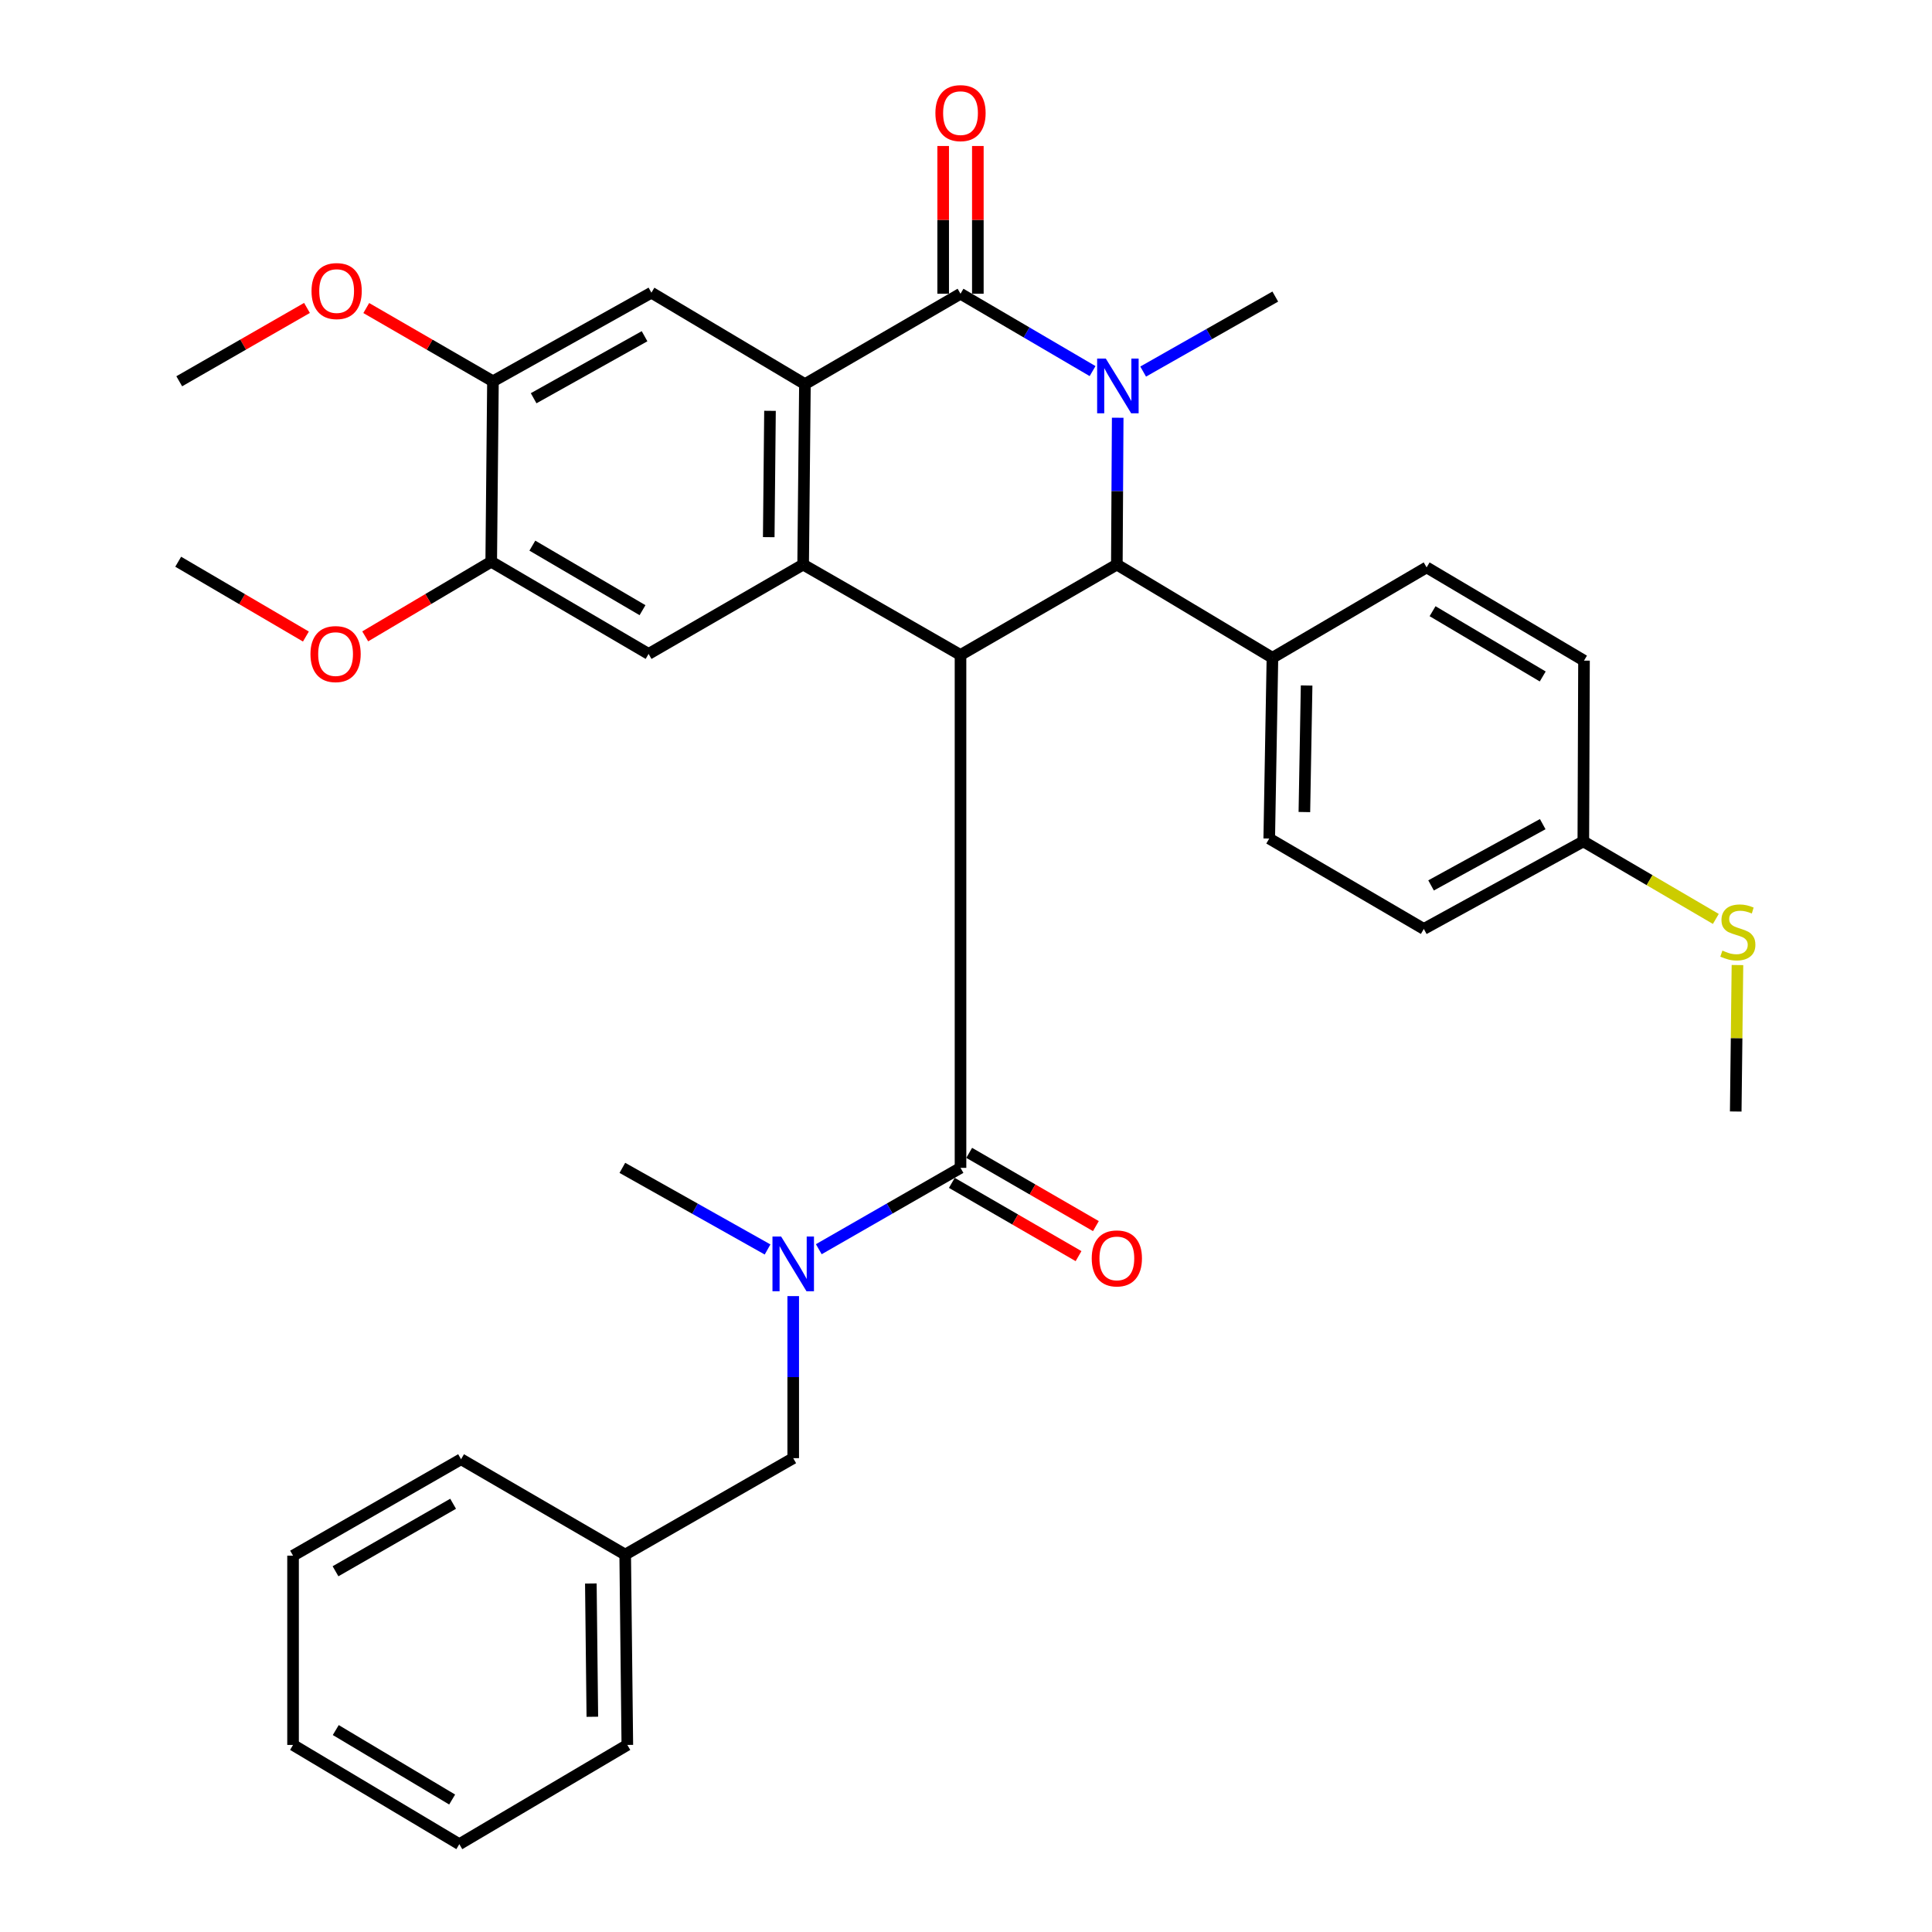 <?xml version='1.0' encoding='iso-8859-1'?>
<svg version='1.1' baseProfile='full'
              xmlns='http://www.w3.org/2000/svg'
                      xmlns:rdkit='http://www.rdkit.org/xml'
                      xmlns:xlink='http://www.w3.org/1999/xlink'
                  xml:space='preserve'
width='1000px' height='1000px' viewBox='0 0 1000 1000'>
<!-- END OF HEADER -->
<rect style='opacity:1.0;fill:#FFFFFF;stroke:none' width='1000' height='1000' x='0' y='0'> </rect>
<path class='bond-2' d='M 497.16,339.008 L 415.703,292.224' style='fill:none;fill-rule:evenodd;stroke:#000000;stroke-width:6px;stroke-linecap:butt;stroke-linejoin:miter;stroke-opacity:1' />
<path class='bond-4' d='M 497.16,339.008 L 578.078,292.224' style='fill:none;fill-rule:evenodd;stroke:#000000;stroke-width:6px;stroke-linecap:butt;stroke-linejoin:miter;stroke-opacity:1' />
<path class='bond-5' d='M 497.16,339.008 L 497.16,604.483' style='fill:none;fill-rule:evenodd;stroke:#000000;stroke-width:6px;stroke-linecap:butt;stroke-linejoin:miter;stroke-opacity:1' />
<path class='bond-0' d='M 578.521,216.223 L 578.299,254.223' style='fill:none;fill-rule:evenodd;stroke:#0000FF;stroke-width:6px;stroke-linecap:butt;stroke-linejoin:miter;stroke-opacity:1' />
<path class='bond-0' d='M 578.299,254.223 L 578.078,292.224' style='fill:none;fill-rule:evenodd;stroke:#000000;stroke-width:6px;stroke-linecap:butt;stroke-linejoin:miter;stroke-opacity:1' />
<path class='bond-1' d='M 565.516,192.078 L 531.338,172.059' style='fill:none;fill-rule:evenodd;stroke:#0000FF;stroke-width:6px;stroke-linecap:butt;stroke-linejoin:miter;stroke-opacity:1' />
<path class='bond-1' d='M 531.338,172.059 L 497.16,152.039' style='fill:none;fill-rule:evenodd;stroke:#000000;stroke-width:6px;stroke-linecap:butt;stroke-linejoin:miter;stroke-opacity:1' />
<path class='bond-17' d='M 591.698,192.325 L 625.891,172.915' style='fill:none;fill-rule:evenodd;stroke:#0000FF;stroke-width:6px;stroke-linecap:butt;stroke-linejoin:miter;stroke-opacity:1' />
<path class='bond-17' d='M 625.891,172.915 L 660.083,153.505' style='fill:none;fill-rule:evenodd;stroke:#000000;stroke-width:6px;stroke-linecap:butt;stroke-linejoin:miter;stroke-opacity:1' />
<path class='bond-12' d='M 506.132,152.039 L 506.132,113.804' style='fill:none;fill-rule:evenodd;stroke:#000000;stroke-width:6px;stroke-linecap:butt;stroke-linejoin:miter;stroke-opacity:1' />
<path class='bond-12' d='M 506.132,113.804 L 506.132,75.569' style='fill:none;fill-rule:evenodd;stroke:#FF0000;stroke-width:6px;stroke-linecap:butt;stroke-linejoin:miter;stroke-opacity:1' />
<path class='bond-12' d='M 488.187,152.039 L 488.187,113.804' style='fill:none;fill-rule:evenodd;stroke:#000000;stroke-width:6px;stroke-linecap:butt;stroke-linejoin:miter;stroke-opacity:1' />
<path class='bond-12' d='M 488.187,113.804 L 488.187,75.569' style='fill:none;fill-rule:evenodd;stroke:#FF0000;stroke-width:6px;stroke-linecap:butt;stroke-linejoin:miter;stroke-opacity:1' />
<path class='bond-34' d='M 497.16,152.039 L 416.63,198.814' style='fill:none;fill-rule:evenodd;stroke:#000000;stroke-width:6px;stroke-linecap:butt;stroke-linejoin:miter;stroke-opacity:1' />
<path class='bond-3' d='M 415.703,292.224 L 416.63,198.814' style='fill:none;fill-rule:evenodd;stroke:#000000;stroke-width:6px;stroke-linecap:butt;stroke-linejoin:miter;stroke-opacity:1' />
<path class='bond-3' d='M 397.898,278.034 L 398.547,212.647' style='fill:none;fill-rule:evenodd;stroke:#000000;stroke-width:6px;stroke-linecap:butt;stroke-linejoin:miter;stroke-opacity:1' />
<path class='bond-6' d='M 415.703,292.224 L 335.711,338.47' style='fill:none;fill-rule:evenodd;stroke:#000000;stroke-width:6px;stroke-linecap:butt;stroke-linejoin:miter;stroke-opacity:1' />
<path class='bond-7' d='M 416.63,198.814 L 337.167,151.491' style='fill:none;fill-rule:evenodd;stroke:#000000;stroke-width:6px;stroke-linecap:butt;stroke-linejoin:miter;stroke-opacity:1' />
<path class='bond-11' d='M 578.078,292.224 L 658.608,340.464' style='fill:none;fill-rule:evenodd;stroke:#000000;stroke-width:6px;stroke-linecap:butt;stroke-linejoin:miter;stroke-opacity:1' />
<path class='bond-8' d='M 497.16,604.483 L 460.482,625.537' style='fill:none;fill-rule:evenodd;stroke:#000000;stroke-width:6px;stroke-linecap:butt;stroke-linejoin:miter;stroke-opacity:1' />
<path class='bond-8' d='M 460.482,625.537 L 423.805,646.591' style='fill:none;fill-rule:evenodd;stroke:#0000FF;stroke-width:6px;stroke-linecap:butt;stroke-linejoin:miter;stroke-opacity:1' />
<path class='bond-13' d='M 492.669,612.251 L 525.46,631.209' style='fill:none;fill-rule:evenodd;stroke:#000000;stroke-width:6px;stroke-linecap:butt;stroke-linejoin:miter;stroke-opacity:1' />
<path class='bond-13' d='M 525.46,631.209 L 558.251,650.168' style='fill:none;fill-rule:evenodd;stroke:#FF0000;stroke-width:6px;stroke-linecap:butt;stroke-linejoin:miter;stroke-opacity:1' />
<path class='bond-13' d='M 501.65,596.716 L 534.441,615.675' style='fill:none;fill-rule:evenodd;stroke:#000000;stroke-width:6px;stroke-linecap:butt;stroke-linejoin:miter;stroke-opacity:1' />
<path class='bond-13' d='M 534.441,615.675 L 567.232,634.633' style='fill:none;fill-rule:evenodd;stroke:#FF0000;stroke-width:6px;stroke-linecap:butt;stroke-linejoin:miter;stroke-opacity:1' />
<path class='bond-9' d='M 335.711,338.47 L 254.254,290.748' style='fill:none;fill-rule:evenodd;stroke:#000000;stroke-width:6px;stroke-linecap:butt;stroke-linejoin:miter;stroke-opacity:1' />
<path class='bond-9' d='M 332.563,315.829 L 275.544,282.424' style='fill:none;fill-rule:evenodd;stroke:#000000;stroke-width:6px;stroke-linecap:butt;stroke-linejoin:miter;stroke-opacity:1' />
<path class='bond-36' d='M 337.167,151.491 L 255.152,197.349' style='fill:none;fill-rule:evenodd;stroke:#000000;stroke-width:6px;stroke-linecap:butt;stroke-linejoin:miter;stroke-opacity:1' />
<path class='bond-36' d='M 333.622,174.032 L 276.211,206.132' style='fill:none;fill-rule:evenodd;stroke:#000000;stroke-width:6px;stroke-linecap:butt;stroke-linejoin:miter;stroke-opacity:1' />
<path class='bond-14' d='M 410.569,670.863 L 410.569,712.805' style='fill:none;fill-rule:evenodd;stroke:#0000FF;stroke-width:6px;stroke-linecap:butt;stroke-linejoin:miter;stroke-opacity:1' />
<path class='bond-14' d='M 410.569,712.805 L 410.569,754.746' style='fill:none;fill-rule:evenodd;stroke:#000000;stroke-width:6px;stroke-linecap:butt;stroke-linejoin:miter;stroke-opacity:1' />
<path class='bond-25' d='M 397.292,646.727 L 359.713,625.605' style='fill:none;fill-rule:evenodd;stroke:#0000FF;stroke-width:6px;stroke-linecap:butt;stroke-linejoin:miter;stroke-opacity:1' />
<path class='bond-25' d='M 359.713,625.605 L 322.133,604.483' style='fill:none;fill-rule:evenodd;stroke:#000000;stroke-width:6px;stroke-linecap:butt;stroke-linejoin:miter;stroke-opacity:1' />
<path class='bond-10' d='M 254.254,290.748 L 255.152,197.349' style='fill:none;fill-rule:evenodd;stroke:#000000;stroke-width:6px;stroke-linecap:butt;stroke-linejoin:miter;stroke-opacity:1' />
<path class='bond-20' d='M 254.254,290.748 L 221.645,310.065' style='fill:none;fill-rule:evenodd;stroke:#000000;stroke-width:6px;stroke-linecap:butt;stroke-linejoin:miter;stroke-opacity:1' />
<path class='bond-20' d='M 221.645,310.065 L 189.036,329.382' style='fill:none;fill-rule:evenodd;stroke:#FF0000;stroke-width:6px;stroke-linecap:butt;stroke-linejoin:miter;stroke-opacity:1' />
<path class='bond-21' d='M 255.152,197.349 L 222.366,178.394' style='fill:none;fill-rule:evenodd;stroke:#000000;stroke-width:6px;stroke-linecap:butt;stroke-linejoin:miter;stroke-opacity:1' />
<path class='bond-21' d='M 222.366,178.394 L 189.579,159.44' style='fill:none;fill-rule:evenodd;stroke:#FF0000;stroke-width:6px;stroke-linecap:butt;stroke-linejoin:miter;stroke-opacity:1' />
<path class='bond-15' d='M 658.608,340.464 L 656.953,434.033' style='fill:none;fill-rule:evenodd;stroke:#000000;stroke-width:6px;stroke-linecap:butt;stroke-linejoin:miter;stroke-opacity:1' />
<path class='bond-15' d='M 676.301,354.816 L 675.143,420.315' style='fill:none;fill-rule:evenodd;stroke:#000000;stroke-width:6px;stroke-linecap:butt;stroke-linejoin:miter;stroke-opacity:1' />
<path class='bond-16' d='M 658.608,340.464 L 738.42,293.679' style='fill:none;fill-rule:evenodd;stroke:#000000;stroke-width:6px;stroke-linecap:butt;stroke-linejoin:miter;stroke-opacity:1' />
<path class='bond-22' d='M 410.569,754.746 L 323.599,804.651' style='fill:none;fill-rule:evenodd;stroke:#000000;stroke-width:6px;stroke-linecap:butt;stroke-linejoin:miter;stroke-opacity:1' />
<path class='bond-24' d='M 656.953,434.033 L 736.964,480.818' style='fill:none;fill-rule:evenodd;stroke:#000000;stroke-width:6px;stroke-linecap:butt;stroke-linejoin:miter;stroke-opacity:1' />
<path class='bond-23' d='M 738.42,293.679 L 819.877,341.939' style='fill:none;fill-rule:evenodd;stroke:#000000;stroke-width:6px;stroke-linecap:butt;stroke-linejoin:miter;stroke-opacity:1' />
<path class='bond-23' d='M 741.492,316.356 L 798.512,350.138' style='fill:none;fill-rule:evenodd;stroke:#000000;stroke-width:6px;stroke-linecap:butt;stroke-linejoin:miter;stroke-opacity:1' />
<path class='bond-18' d='M 819.528,435.508 L 819.877,341.939' style='fill:none;fill-rule:evenodd;stroke:#000000;stroke-width:6px;stroke-linecap:butt;stroke-linejoin:miter;stroke-opacity:1' />
<path class='bond-19' d='M 819.528,435.508 L 853.82,455.572' style='fill:none;fill-rule:evenodd;stroke:#000000;stroke-width:6px;stroke-linecap:butt;stroke-linejoin:miter;stroke-opacity:1' />
<path class='bond-19' d='M 853.82,455.572 L 888.113,475.635' style='fill:none;fill-rule:evenodd;stroke:#CCCC00;stroke-width:6px;stroke-linecap:butt;stroke-linejoin:miter;stroke-opacity:1' />
<path class='bond-35' d='M 819.528,435.508 L 736.964,480.818' style='fill:none;fill-rule:evenodd;stroke:#000000;stroke-width:6px;stroke-linecap:butt;stroke-linejoin:miter;stroke-opacity:1' />
<path class='bond-35' d='M 798.51,426.574 L 740.716,458.29' style='fill:none;fill-rule:evenodd;stroke:#000000;stroke-width:6px;stroke-linecap:butt;stroke-linejoin:miter;stroke-opacity:1' />
<path class='bond-26' d='M 899.306,499.508 L 898.86,537.411' style='fill:none;fill-rule:evenodd;stroke:#CCCC00;stroke-width:6px;stroke-linecap:butt;stroke-linejoin:miter;stroke-opacity:1' />
<path class='bond-26' d='M 898.86,537.411 L 898.413,575.314' style='fill:none;fill-rule:evenodd;stroke:#000000;stroke-width:6px;stroke-linecap:butt;stroke-linejoin:miter;stroke-opacity:1' />
<path class='bond-30' d='M 158.335,329.471 L 125.286,310.11' style='fill:none;fill-rule:evenodd;stroke:#FF0000;stroke-width:6px;stroke-linecap:butt;stroke-linejoin:miter;stroke-opacity:1' />
<path class='bond-30' d='M 125.286,310.11 L 92.238,290.748' style='fill:none;fill-rule:evenodd;stroke:#000000;stroke-width:6px;stroke-linecap:butt;stroke-linejoin:miter;stroke-opacity:1' />
<path class='bond-29' d='M 158.895,159.386 L 125.835,178.367' style='fill:none;fill-rule:evenodd;stroke:#FF0000;stroke-width:6px;stroke-linecap:butt;stroke-linejoin:miter;stroke-opacity:1' />
<path class='bond-29' d='M 125.835,178.367 L 92.776,197.349' style='fill:none;fill-rule:evenodd;stroke:#000000;stroke-width:6px;stroke-linecap:butt;stroke-linejoin:miter;stroke-opacity:1' />
<path class='bond-27' d='M 323.599,804.651 L 324.705,903.175' style='fill:none;fill-rule:evenodd;stroke:#000000;stroke-width:6px;stroke-linecap:butt;stroke-linejoin:miter;stroke-opacity:1' />
<path class='bond-27' d='M 305.822,819.631 L 306.596,888.598' style='fill:none;fill-rule:evenodd;stroke:#000000;stroke-width:6px;stroke-linecap:butt;stroke-linejoin:miter;stroke-opacity:1' />
<path class='bond-28' d='M 323.599,804.651 L 238.643,755.295' style='fill:none;fill-rule:evenodd;stroke:#000000;stroke-width:6px;stroke-linecap:butt;stroke-linejoin:miter;stroke-opacity:1' />
<path class='bond-32' d='M 324.705,903.175 L 237.746,954.545' style='fill:none;fill-rule:evenodd;stroke:#000000;stroke-width:6px;stroke-linecap:butt;stroke-linejoin:miter;stroke-opacity:1' />
<path class='bond-31' d='M 238.643,755.295 L 151.683,805.21' style='fill:none;fill-rule:evenodd;stroke:#000000;stroke-width:6px;stroke-linecap:butt;stroke-linejoin:miter;stroke-opacity:1' />
<path class='bond-31' d='M 234.532,778.345 L 173.66,813.285' style='fill:none;fill-rule:evenodd;stroke:#000000;stroke-width:6px;stroke-linecap:butt;stroke-linejoin:miter;stroke-opacity:1' />
<path class='bond-33' d='M 151.683,805.21 L 151.683,903.175' style='fill:none;fill-rule:evenodd;stroke:#000000;stroke-width:6px;stroke-linecap:butt;stroke-linejoin:miter;stroke-opacity:1' />
<path class='bond-37' d='M 237.746,954.545 L 151.683,903.175' style='fill:none;fill-rule:evenodd;stroke:#000000;stroke-width:6px;stroke-linecap:butt;stroke-linejoin:miter;stroke-opacity:1' />
<path class='bond-37' d='M 234.033,931.432 L 173.79,895.473' style='fill:none;fill-rule:evenodd;stroke:#000000;stroke-width:6px;stroke-linecap:butt;stroke-linejoin:miter;stroke-opacity:1' />
<path  class='atom-1' d='M 572.356 185.591
L 581.636 200.591
Q 582.556 202.071, 584.036 204.751
Q 585.516 207.431, 585.596 207.591
L 585.596 185.591
L 589.356 185.591
L 589.356 213.911
L 585.476 213.911
L 575.516 197.511
Q 574.356 195.591, 573.116 193.391
Q 571.916 191.191, 571.556 190.511
L 571.556 213.911
L 567.876 213.911
L 567.876 185.591
L 572.356 185.591
' fill='#0000FF'/>
<path  class='atom-9' d='M 404.309 640.029
L 413.589 655.029
Q 414.509 656.509, 415.989 659.189
Q 417.469 661.869, 417.549 662.029
L 417.549 640.029
L 421.309 640.029
L 421.309 668.349
L 417.429 668.349
L 407.469 651.949
Q 406.309 650.029, 405.069 647.829
Q 403.869 645.629, 403.509 644.949
L 403.509 668.349
L 399.829 668.349
L 399.829 640.029
L 404.309 640.029
' fill='#0000FF'/>
<path  class='atom-13' d='M 484.16 58.55
Q 484.16 51.75, 487.52 47.95
Q 490.88 44.15, 497.16 44.15
Q 503.44 44.15, 506.8 47.95
Q 510.16 51.75, 510.16 58.55
Q 510.16 65.43, 506.76 69.35
Q 503.36 73.23, 497.16 73.23
Q 490.92 73.23, 487.52 69.35
Q 484.16 65.47, 484.16 58.55
M 497.16 70.03
Q 501.48 70.03, 503.8 67.15
Q 506.16 64.23, 506.16 58.55
Q 506.16 52.99, 503.8 50.19
Q 501.48 47.35, 497.16 47.35
Q 492.84 47.35, 490.48 50.15
Q 488.16 52.95, 488.16 58.55
Q 488.16 64.27, 490.48 67.15
Q 492.84 70.03, 497.16 70.03
' fill='#FF0000'/>
<path  class='atom-14' d='M 565.078 651.348
Q 565.078 644.548, 568.438 640.748
Q 571.798 636.948, 578.078 636.948
Q 584.358 636.948, 587.718 640.748
Q 591.078 644.548, 591.078 651.348
Q 591.078 658.228, 587.678 662.148
Q 584.278 666.028, 578.078 666.028
Q 571.838 666.028, 568.438 662.148
Q 565.078 658.268, 565.078 651.348
M 578.078 662.828
Q 582.398 662.828, 584.718 659.948
Q 587.078 657.028, 587.078 651.348
Q 587.078 645.788, 584.718 642.988
Q 582.398 640.148, 578.078 640.148
Q 573.758 640.148, 571.398 642.948
Q 569.078 645.748, 569.078 651.348
Q 569.078 657.068, 571.398 659.948
Q 573.758 662.828, 578.078 662.828
' fill='#FF0000'/>
<path  class='atom-20' d='M 891.509 492.023
Q 891.829 492.143, 893.149 492.703
Q 894.469 493.263, 895.909 493.623
Q 897.389 493.943, 898.829 493.943
Q 901.509 493.943, 903.069 492.663
Q 904.629 491.343, 904.629 489.063
Q 904.629 487.503, 903.829 486.543
Q 903.069 485.583, 901.869 485.063
Q 900.669 484.543, 898.669 483.943
Q 896.149 483.183, 894.629 482.463
Q 893.149 481.743, 892.069 480.223
Q 891.029 478.703, 891.029 476.143
Q 891.029 472.583, 893.429 470.383
Q 895.869 468.183, 900.669 468.183
Q 903.949 468.183, 907.669 469.743
L 906.749 472.823
Q 903.349 471.423, 900.789 471.423
Q 898.029 471.423, 896.509 472.583
Q 894.989 473.703, 895.029 475.663
Q 895.029 477.183, 895.789 478.103
Q 896.589 479.023, 897.709 479.543
Q 898.869 480.063, 900.789 480.663
Q 903.349 481.463, 904.869 482.263
Q 906.389 483.063, 907.469 484.703
Q 908.589 486.303, 908.589 489.063
Q 908.589 492.983, 905.949 495.103
Q 903.349 497.183, 898.989 497.183
Q 896.469 497.183, 894.549 496.623
Q 892.669 496.103, 890.429 495.183
L 891.509 492.023
' fill='#CCCC00'/>
<path  class='atom-21' d='M 160.695 338.55
Q 160.695 331.75, 164.055 327.95
Q 167.415 324.15, 173.695 324.15
Q 179.975 324.15, 183.335 327.95
Q 186.695 331.75, 186.695 338.55
Q 186.695 345.43, 183.295 349.35
Q 179.895 353.23, 173.695 353.23
Q 167.455 353.23, 164.055 349.35
Q 160.695 345.47, 160.695 338.55
M 173.695 350.03
Q 178.015 350.03, 180.335 347.15
Q 182.695 344.23, 182.695 338.55
Q 182.695 332.99, 180.335 330.19
Q 178.015 327.35, 173.695 327.35
Q 169.375 327.35, 167.015 330.15
Q 164.695 332.95, 164.695 338.55
Q 164.695 344.27, 167.015 347.15
Q 169.375 350.03, 173.695 350.03
' fill='#FF0000'/>
<path  class='atom-22' d='M 161.243 150.654
Q 161.243 143.854, 164.603 140.054
Q 167.963 136.254, 174.243 136.254
Q 180.523 136.254, 183.883 140.054
Q 187.243 143.854, 187.243 150.654
Q 187.243 157.534, 183.843 161.454
Q 180.443 165.334, 174.243 165.334
Q 168.003 165.334, 164.603 161.454
Q 161.243 157.574, 161.243 150.654
M 174.243 162.134
Q 178.563 162.134, 180.883 159.254
Q 183.243 156.334, 183.243 150.654
Q 183.243 145.094, 180.883 142.294
Q 178.563 139.454, 174.243 139.454
Q 169.923 139.454, 167.563 142.254
Q 165.243 145.054, 165.243 150.654
Q 165.243 156.374, 167.563 159.254
Q 169.923 162.134, 174.243 162.134
' fill='#FF0000'/>
</svg>
